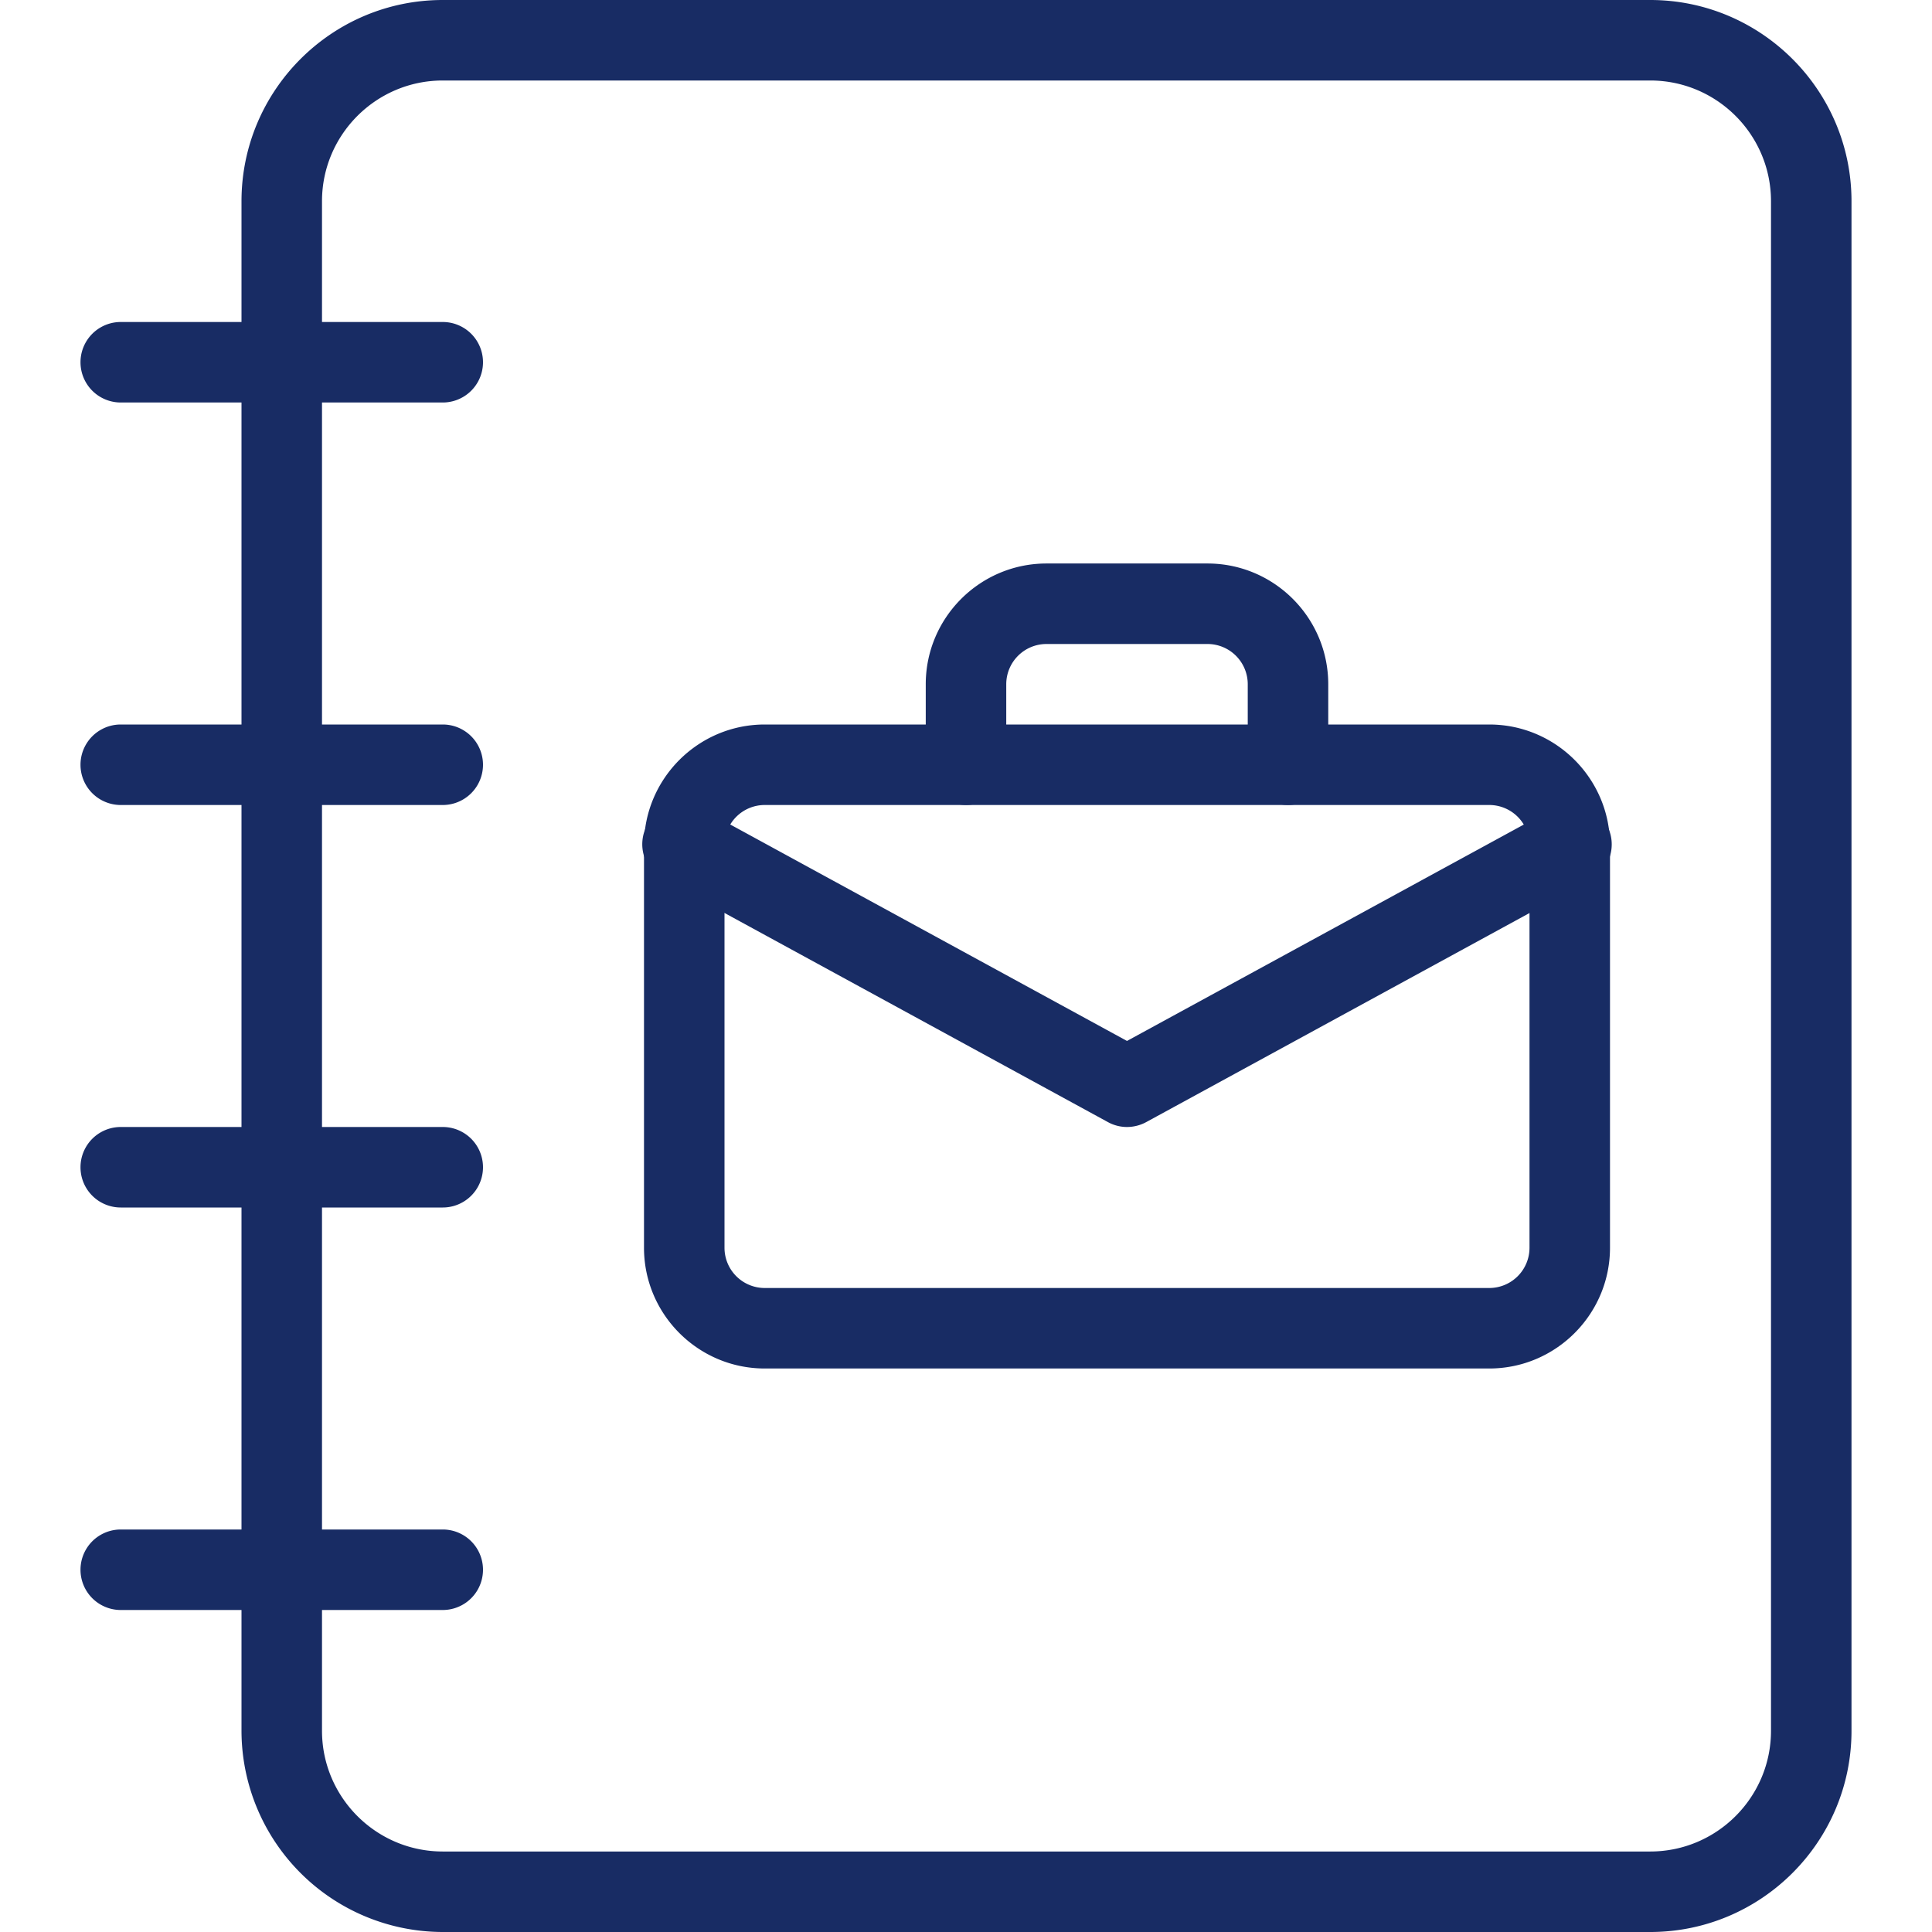 <svg fill="#182c64" xmlns="http://www.w3.org/2000/svg" xml:space="preserve" width="128" height="128" viewBox="0 0 24 24"><path d="M20.5 24h-15A2.503 2.503 0 0 1 3 21.5v-19C3 1.121 4.122 0 5.5 0h15C21.878 0 23 1.121 23 2.5v19c0 1.379-1.122 2.5-2.5 2.5zM5.5 1C4.673 1 4 1.673 4 2.5v19c0 .827.673 1.5 1.5 1.5h15c.827 0 1.5-.673 1.5-1.5v-19c0-.827-.673-1.5-1.5-1.5h-15z"/><path d="M5.5 5h-4a.5.5 0 0 1 0-1h4a.5.5 0 0 1 0 1zM5.5 10h-4a.5.5 0 0 1 0-1h4a.5.5 0 0 1 0 1zM5.5 15h-4a.5.5 0 0 1 0-1h4a.5.5 0 0 1 0 1zM5.5 20h-4a.5.5 0 0 1 0-1h4a.5.5 0 0 1 0 1zM18.5 17h-9c-.827 0-1.5-.673-1.5-1.5v-5C8 9.673 8.673 9 9.5 9h9c.827 0 1.5.673 1.5 1.5v5c0 .827-.673 1.5-1.5 1.5zm-9-7a.5.5 0 0 0-.5.5v5a.5.5 0 0 0 .5.5h9a.5.5 0 0 0 .5-.5v-5a.5.5 0 0 0-.5-.5h-9z"/><path d="M16 10a.5.5 0 0 1-.5-.5v-1A.5.5 0 0 0 15 8h-2a.5.5 0 0 0-.5.5v1a.5.5 0 0 1-1 0v-1c0-.827.673-1.5 1.5-1.5h2c.827 0 1.5.673 1.5 1.5v1a.5.5 0 0 1-.5.5z"/><path d="M14 14a.492.492 0 0 1-.239-.062l-5.5-3a.5.5 0 1 1 .478-.877L14 12.931l5.261-2.869a.5.5 0 1 1 .478.877l-5.5 3A.503.503 0 0 1 14 14z"/></svg>
